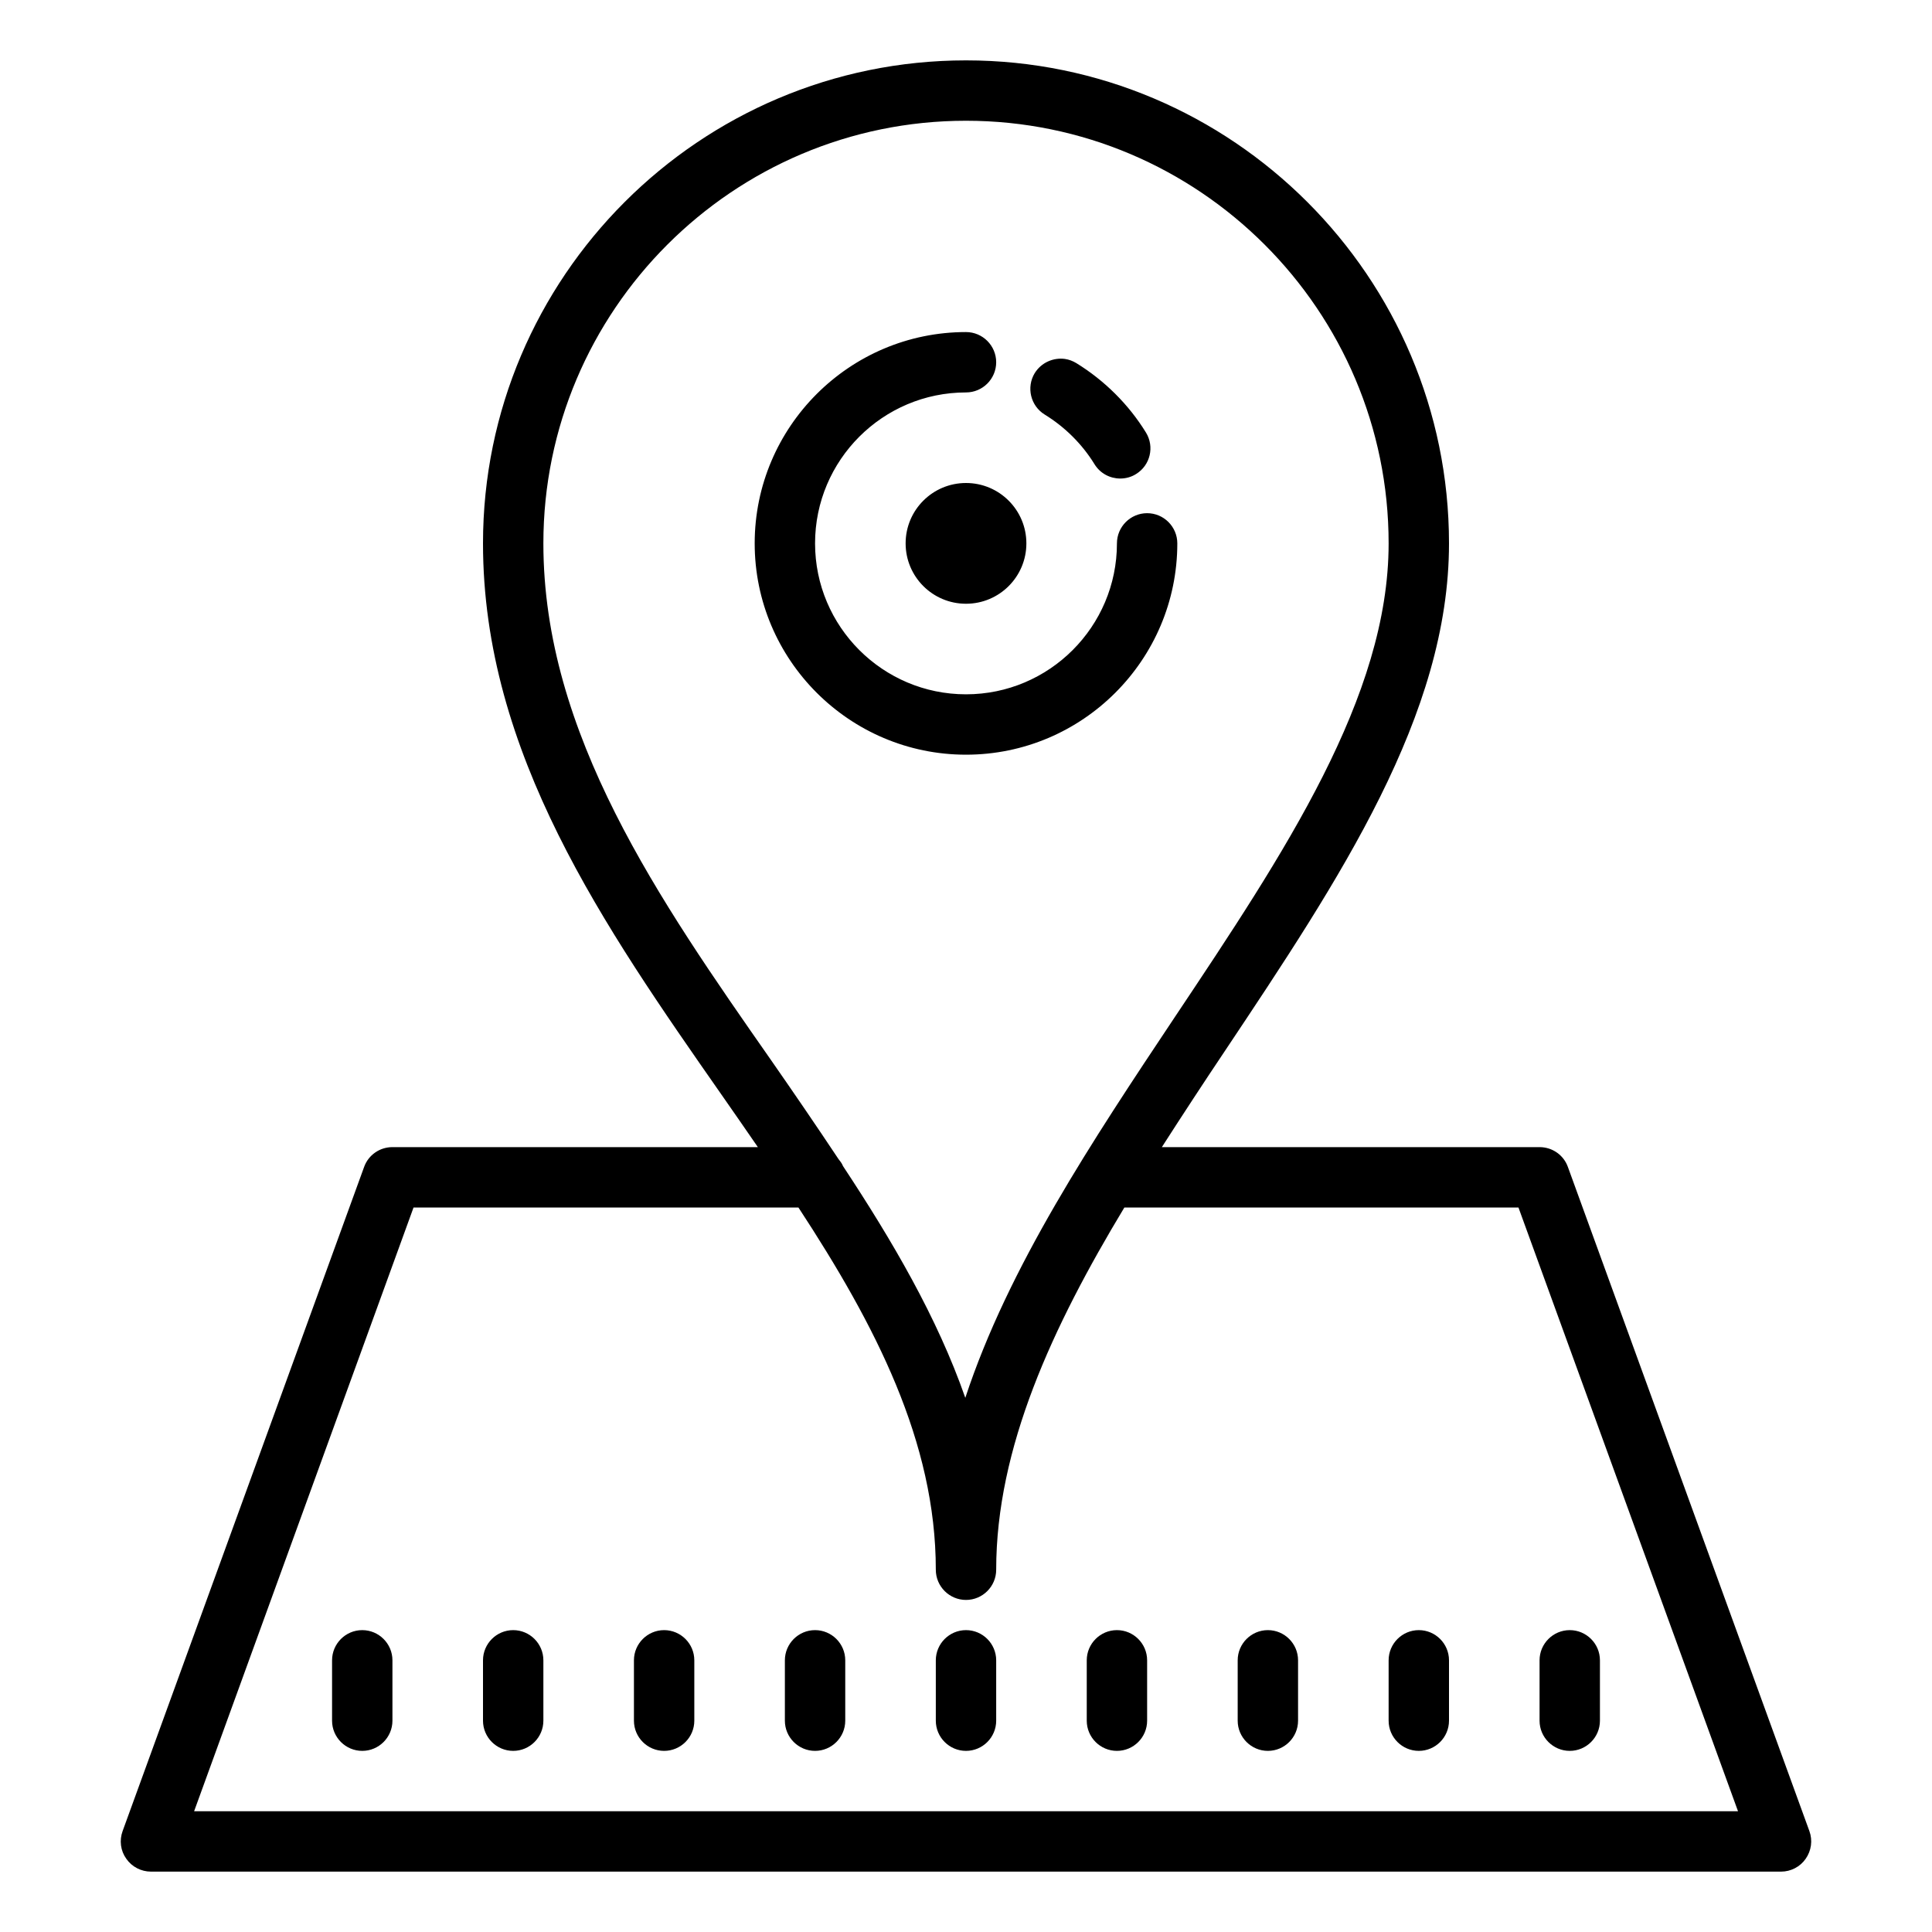 <?xml version="1.0" encoding="UTF-8"?>
<svg xmlns="http://www.w3.org/2000/svg" xmlns:xlink="http://www.w3.org/1999/xlink" width="64px" height="64px" viewBox="0 0 64 64" version="1.1">
<g id="surface101185">
<path style=" stroke:none;fill-rule:nonzero;fill:rgb(0%,0%,0%);fill-opacity:1;" d="M 32 2 C 23.18 2 16 9.18 16 18 C 16 24.945 20.02 30.703 23.906 36.27 C 24.309 36.848 24.711 37.426 25.105 38 L 13 38 C 12.578 38 12.203 38.262 12.062 38.656 L 4.062 60.656 C 3.949 60.965 3.992 61.309 4.184 61.574 C 4.367 61.84 4.676 62 5 62 L 59 62 C 59.324 62 59.633 61.84 59.816 61.574 C 60.004 61.305 60.051 60.965 59.938 60.656 L 51.938 38.656 C 51.797 38.262 51.422 38 51 38 L 38.488 38 C 39.172 36.934 39.871 35.867 40.578 34.812 C 44.395 29.09 48 23.684 48 18 C 48 9.18 40.82 2 32 2 Z M 32 4 C 39.719 4 46 10.281 46 18 C 46 23.078 42.559 28.238 38.91 33.703 C 36.191 37.785 33.406 41.961 31.977 46.305 C 31.047 43.641 29.559 41.102 27.926 38.629 C 27.891 38.539 27.832 38.465 27.773 38.391 C 27.043 37.293 26.297 36.203 25.547 35.125 C 21.836 29.812 18 24.316 18 18 C 18 10.281 24.281 4 32 4 Z M 32 11 C 28.141 11 25 14.141 25 18 C 25 21.859 28.141 25 32 25 C 35.859 25 39 21.859 39 18 C 39 17.449 38.551 17 38 17 C 37.449 17 37 17.449 37 18 C 37 20.758 34.758 23 32 23 C 29.242 23 27 20.758 27 18 C 27 15.242 29.242 13 32 13 C 32.551 13 33 12.551 33 12 C 33 11.449 32.551 11 32 11 Z M 35.285 11.891 C 34.898 11.836 34.496 12.008 34.277 12.359 C 33.992 12.828 34.137 13.445 34.609 13.734 C 35.277 14.145 35.848 14.711 36.258 15.379 C 36.449 15.688 36.777 15.852 37.109 15.852 C 37.289 15.852 37.473 15.805 37.633 15.703 C 38.105 15.414 38.25 14.797 37.961 14.328 C 37.387 13.395 36.586 12.602 35.652 12.027 C 35.535 11.957 35.41 11.91 35.281 11.891 Z M 32 16 C 30.895 16 30 16.895 30 18 C 30 19.105 30.895 20 32 20 C 33.105 20 34 19.105 34 18 C 34 16.895 33.105 16 32 16 Z M 13.699 40 L 26.449 40 C 29.008 43.906 31 47.773 31 52 C 31 52.551 31.449 53 32 53 C 32.551 53 33 52.551 33 52 C 33 47.957 34.867 43.945 37.246 40 L 50.301 40 L 57.574 60 L 6.43 60 Z M 12 54 C 11.449 54 11 54.449 11 55 L 11 57 C 11 57.551 11.449 58 12 58 C 12.551 58 13 57.551 13 57 L 13 55 C 13 54.449 12.551 54 12 54 Z M 17 54 C 16.449 54 16 54.449 16 55 L 16 57 C 16 57.551 16.449 58 17 58 C 17.551 58 18 57.551 18 57 L 18 55 C 18 54.449 17.551 54 17 54 Z M 22 54 C 21.449 54 21 54.449 21 55 L 21 57 C 21 57.551 21.449 58 22 58 C 22.551 58 23 57.551 23 57 L 23 55 C 23 54.449 22.551 54 22 54 Z M 27 54 C 26.449 54 26 54.449 26 55 L 26 57 C 26 57.551 26.449 58 27 58 C 27.551 58 28 57.551 28 57 L 28 55 C 28 54.449 27.551 54 27 54 Z M 32 54 C 31.449 54 31 54.449 31 55 L 31 57 C 31 57.551 31.449 58 32 58 C 32.551 58 33 57.551 33 57 L 33 55 C 33 54.449 32.551 54 32 54 Z M 37 54 C 36.449 54 36 54.449 36 55 L 36 57 C 36 57.551 36.449 58 37 58 C 37.551 58 38 57.551 38 57 L 38 55 C 38 54.449 37.551 54 37 54 Z M 42 54 C 41.449 54 41 54.449 41 55 L 41 57 C 41 57.551 41.449 58 42 58 C 42.551 58 43 57.551 43 57 L 43 55 C 43 54.449 42.551 54 42 54 Z M 47 54 C 46.449 54 46 54.449 46 55 L 46 57 C 46 57.551 46.449 58 47 58 C 47.551 58 48 57.551 48 57 L 48 55 C 48 54.449 47.551 54 47 54 Z M 52 54 C 51.449 54 51 54.449 51 55 L 51 57 C 51 57.551 51.449 58 52 58 C 52.551 58 53 57.551 53 57 L 53 55 C 53 54.449 52.551 54 52 54 Z M 52 54 "/>
</g>
</svg>
